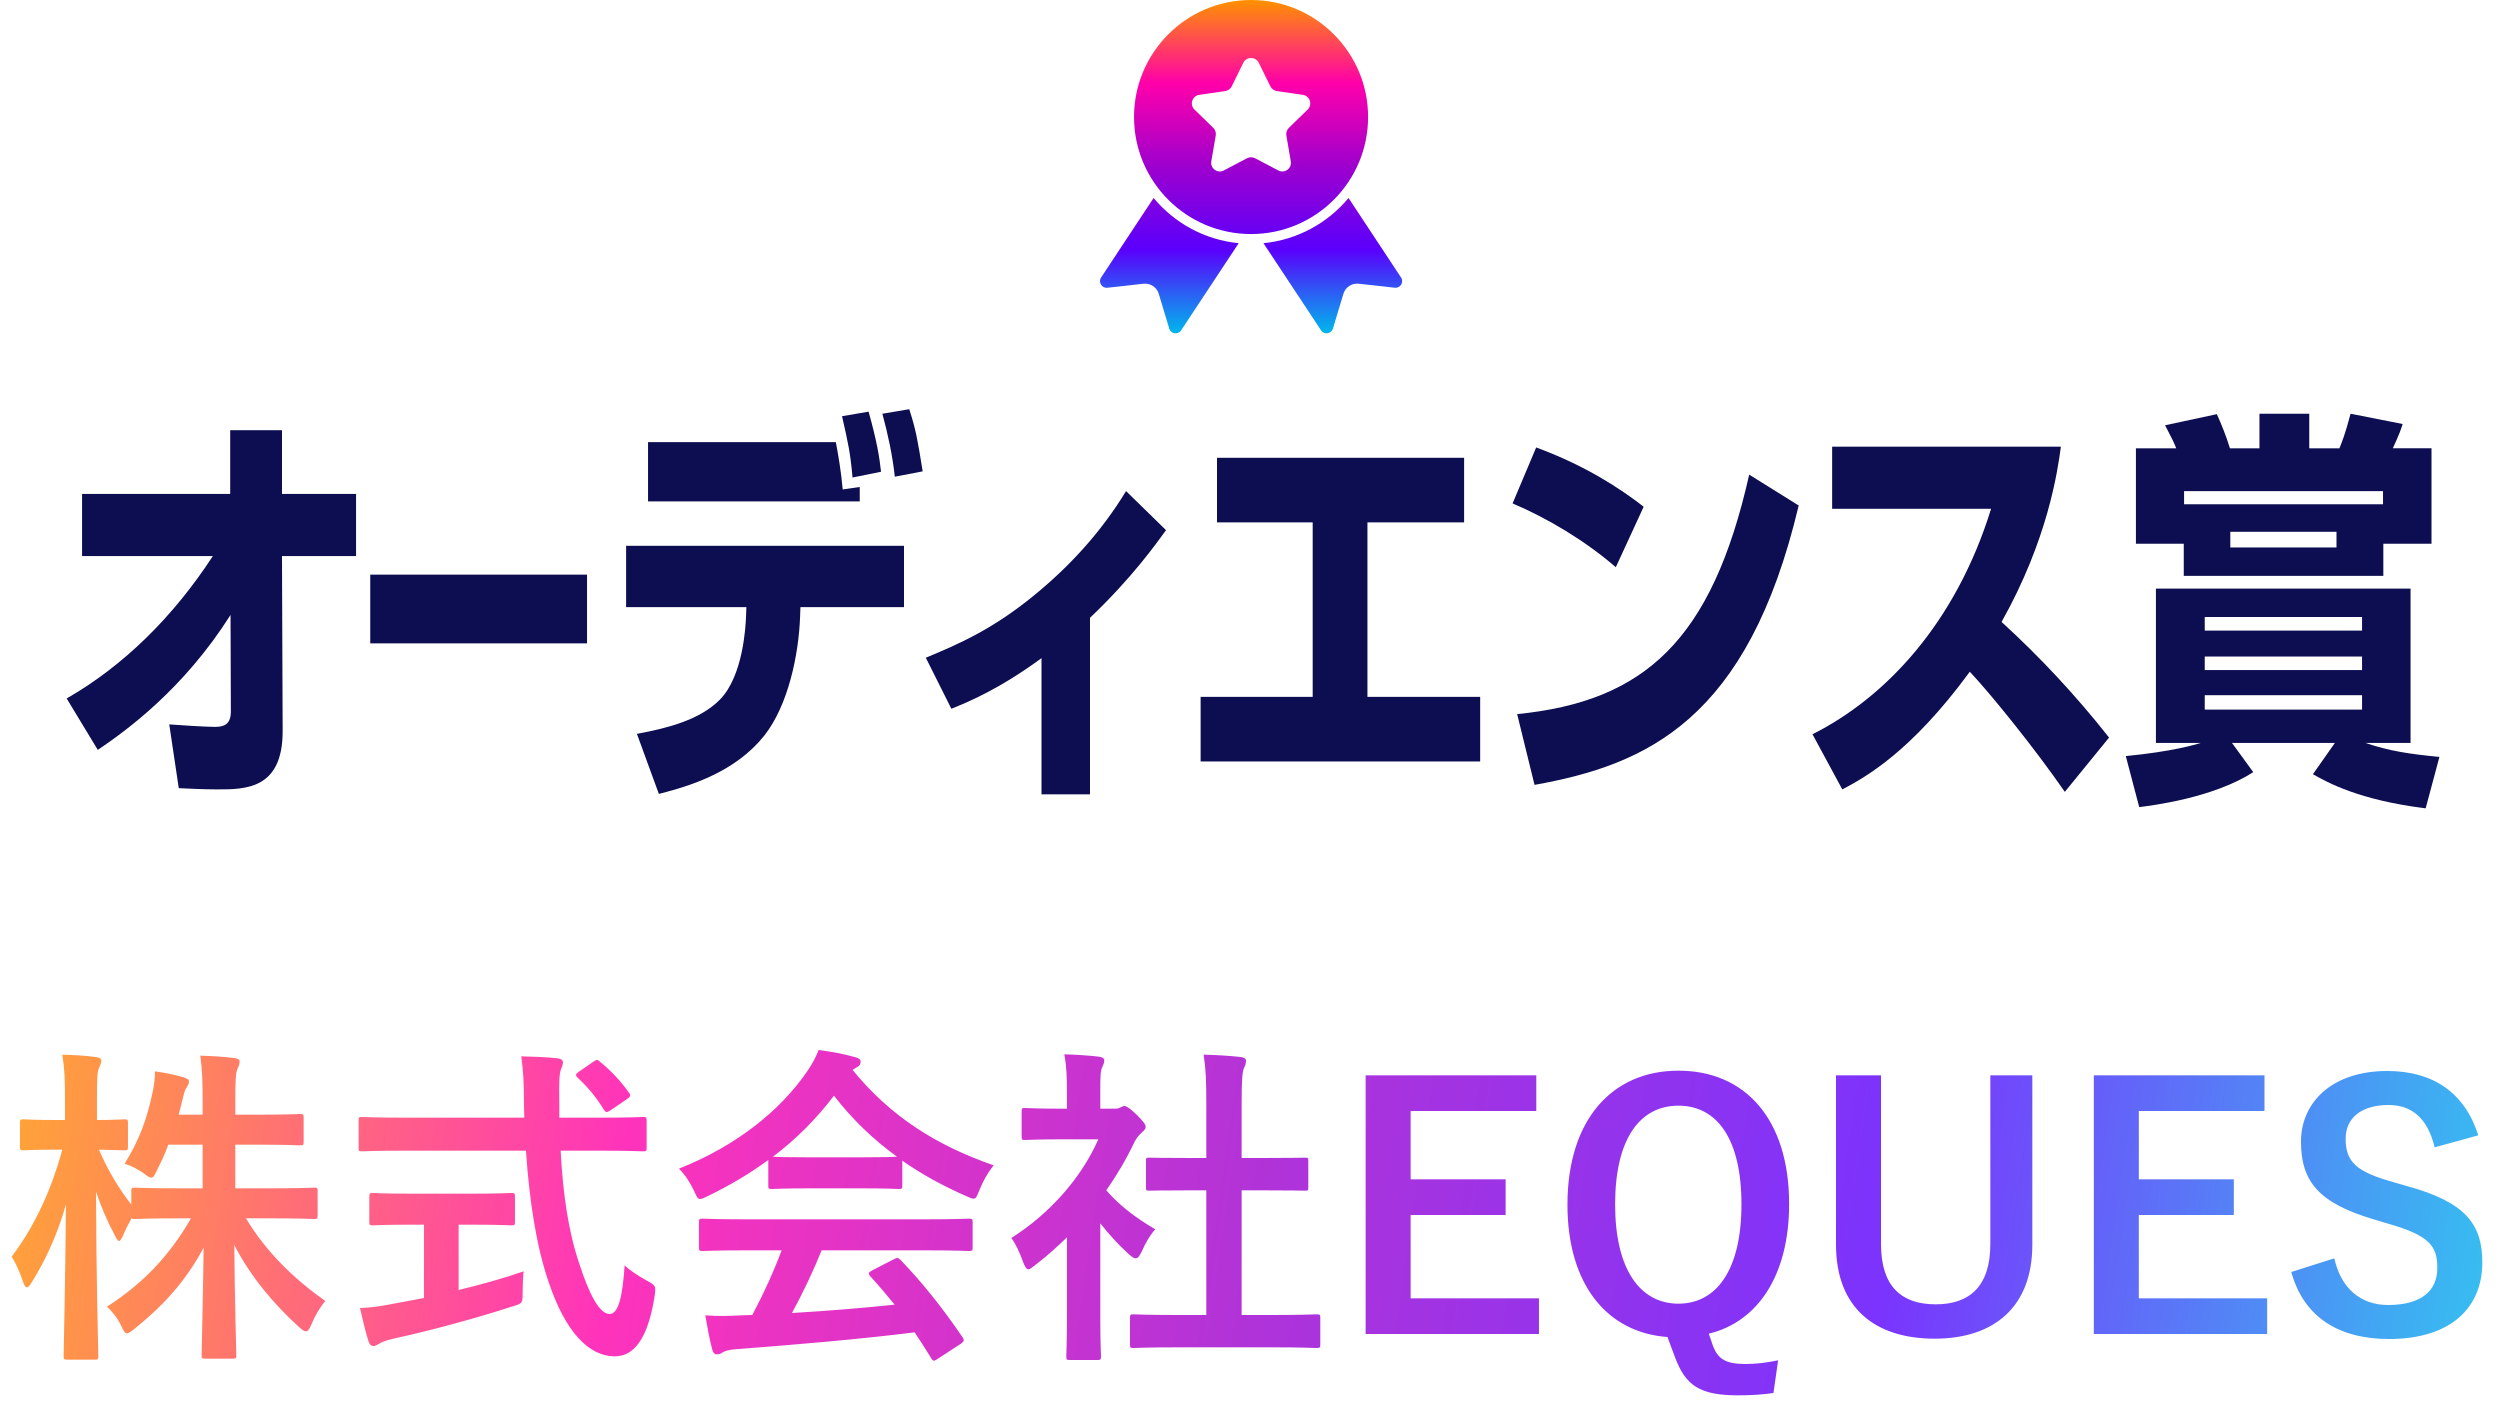 <svg width="300" height="169" viewBox="0 0 300 169" fill="none" xmlns="http://www.w3.org/2000/svg">
<path d="M24.316 137.36H20.196C19.796 138.48 19.276 139.56 18.796 140.52C18.516 141.08 18.396 141.32 18.156 141.32C17.956 141.32 17.716 141.16 17.236 140.8C16.636 140.36 15.836 139.92 14.956 139.64C16.716 136.84 17.676 134.16 18.316 131.04C18.476 130.28 18.596 129.52 18.596 128.56C19.796 128.72 21.076 129 22.036 129.28C22.396 129.4 22.676 129.52 22.676 129.8C22.676 130.04 22.556 130.24 22.356 130.56C22.156 130.84 22.076 131.2 21.876 132.04C21.756 132.6 21.596 133.16 21.436 133.76H24.316V132.48C24.316 129.72 24.276 128.56 24.036 126.68C25.516 126.72 26.716 126.8 28.076 126.96C28.516 127 28.756 127.16 28.756 127.36C28.756 127.68 28.636 127.96 28.516 128.24C28.276 128.72 28.236 129.56 28.236 132.4V133.76H31.156C34.596 133.76 35.756 133.68 35.996 133.68C36.396 133.68 36.436 133.72 36.436 134.16V137C36.436 137.4 36.396 137.44 35.996 137.44C35.756 137.44 34.596 137.36 31.156 137.36H28.236V142.6H32.356C36.156 142.6 37.476 142.52 37.716 142.52C38.076 142.52 38.116 142.56 38.116 142.92V145.8C38.116 146.24 38.076 146.28 37.716 146.28C37.476 146.28 36.156 146.2 32.356 146.2H29.516C31.956 150.28 35.396 153.56 39.036 156.12C38.436 156.84 37.876 157.72 37.356 158.96C37.116 159.52 36.956 159.76 36.716 159.76C36.516 159.76 36.276 159.6 35.876 159.24C32.876 156.52 30.036 153.16 28.116 149.4C28.156 155.72 28.356 161.84 28.356 162.64C28.356 163 28.316 163.04 27.916 163.04H24.636C24.236 163.04 24.196 163 24.196 162.64C24.196 161.84 24.356 155.88 24.436 149.72C22.196 153.92 19.396 156.84 16.156 159.44C15.716 159.8 15.436 160 15.236 160C14.996 160 14.836 159.72 14.556 159.12C14.076 158.12 13.476 157.4 12.836 156.8C16.636 154.36 20.116 151.12 22.916 146.2H21.596C17.756 146.2 16.436 146.28 16.196 146.28C15.956 146.28 15.836 146.28 15.796 146.16C15.396 146.92 14.996 147.68 14.756 148.28C14.556 148.68 14.436 148.92 14.276 148.92C14.156 148.92 13.996 148.68 13.756 148.2C12.916 146.64 12.156 144.88 11.516 143C11.556 153.56 11.796 162 11.796 162.72C11.796 163.12 11.756 163.16 11.356 163.16H8.116C7.676 163.16 7.636 163.12 7.636 162.72C7.636 162 7.836 154 7.916 144.52C6.956 147.92 5.596 151 3.836 153.84C3.596 154.24 3.396 154.48 3.236 154.48C3.036 154.48 2.916 154.24 2.756 153.8C2.356 152.56 1.836 151.48 1.396 150.8C3.996 147.36 6.076 143.12 7.476 137.96H6.596C3.916 137.96 3.076 138.04 2.836 138.04C2.436 138.04 2.396 138 2.396 137.6V134.76C2.396 134.36 2.436 134.32 2.836 134.32C3.076 134.32 3.916 134.4 6.596 134.4H7.796V132C7.796 129.52 7.756 128.24 7.476 126.56C8.996 126.6 10.276 126.68 11.476 126.84C11.876 126.88 12.156 127.04 12.156 127.24C12.156 127.6 12.036 127.8 11.916 128.08C11.676 128.56 11.636 129.2 11.636 131.96V134.4C13.916 134.4 14.676 134.32 14.916 134.32C15.316 134.32 15.356 134.36 15.356 134.76V137.6C15.356 138 15.316 138.04 14.916 138.04C14.676 138.04 13.996 138 11.876 137.96C12.916 140.4 14.196 142.52 15.756 144.56V142.92C15.756 142.56 15.796 142.52 16.196 142.52C16.436 142.52 17.756 142.6 21.596 142.6H24.316V137.36ZM63.116 138.08H48.556C44.916 138.08 43.676 138.16 43.436 138.16C43.036 138.16 43.036 138.12 43.036 137.68V134.52C43.036 134.08 43.036 134.04 43.436 134.04C43.676 134.04 44.916 134.12 48.556 134.12H62.916C62.916 133.6 62.876 133.04 62.876 132.48C62.876 129.8 62.796 128.64 62.556 126.76C63.996 126.8 65.556 126.84 66.916 127C67.316 127.04 67.556 127.24 67.556 127.48C67.556 127.8 67.396 128.08 67.316 128.32C67.116 128.88 67.076 129.68 67.116 132.36V134.12H72.036C75.676 134.12 76.916 134.04 77.156 134.04C77.556 134.04 77.596 134.08 77.596 134.52V137.68C77.596 138.12 77.556 138.16 77.156 138.16C76.916 138.16 75.676 138.08 72.036 138.08H67.276C67.556 143.28 68.196 147.8 69.556 151.76C70.716 155.36 71.956 157.68 73.156 157.68C74.236 157.68 74.716 155.48 74.956 151.84C75.556 152.44 76.676 153.16 77.556 153.64C78.716 154.28 78.716 154.28 78.556 155.52C77.756 160.64 76.076 162.8 73.716 162.76C70.676 162.72 67.876 159.88 65.876 153.96C64.356 149.6 63.516 144.04 63.116 138.08ZM56.596 146.96H55.036V154.8C57.676 154.16 60.436 153.4 62.836 152.56C62.756 153.28 62.716 154.28 62.716 155.08C62.716 156.4 62.716 156.4 61.516 156.76C57.516 158.08 51.516 159.72 47.196 160.64C46.196 160.88 45.756 161.08 45.516 161.24C45.236 161.4 45.036 161.52 44.796 161.52C44.556 161.52 44.356 161.36 44.236 161C43.916 160.04 43.516 158.36 43.196 156.96C44.556 156.92 45.596 156.76 47.036 156.48L50.876 155.76V146.96H49.516C46.116 146.96 44.996 147.04 44.756 147.04C44.356 147.04 44.316 147 44.316 146.64V143.64C44.316 143.2 44.356 143.16 44.756 143.16C44.996 143.16 46.116 143.24 49.516 143.24H56.596C59.956 143.24 61.076 143.16 61.316 143.16C61.756 143.16 61.796 143.2 61.796 143.64V146.64C61.796 147 61.756 147.04 61.316 147.04C61.076 147.04 59.956 146.96 56.596 146.96ZM69.476 128.6L71.156 127.44C71.396 127.28 71.516 127.2 71.636 127.2C71.756 127.2 71.876 127.28 72.036 127.44C73.276 128.44 74.516 129.76 75.476 131.12C75.716 131.44 75.676 131.6 75.196 131.92L73.316 133.2C73.076 133.36 72.916 133.44 72.796 133.44C72.676 133.44 72.556 133.32 72.436 133.12C71.556 131.64 70.356 130.28 69.316 129.32C68.996 129 69.076 128.88 69.476 128.6ZM93.796 150.04H89.636C85.876 150.04 84.596 150.12 84.356 150.12C83.916 150.12 83.876 150.08 83.876 149.68V146.68C83.876 146.28 83.916 146.24 84.356 146.24C84.596 146.24 85.876 146.32 89.636 146.32H110.956C114.716 146.32 115.996 146.24 116.236 146.24C116.676 146.24 116.716 146.28 116.716 146.68V149.68C116.716 150.08 116.676 150.12 116.236 150.12C115.996 150.12 114.716 150.04 110.956 150.04H98.596C97.596 152.52 96.396 155.04 95.036 157.56C99.196 157.32 103.556 156.96 107.356 156.56C106.436 155.44 105.516 154.32 104.436 153.16C104.156 152.84 104.196 152.68 104.676 152.44L107.236 151.12C107.676 150.88 107.796 150.92 108.076 151.2C110.796 154.04 113.076 156.92 115.516 160.48C115.716 160.8 115.716 160.96 115.316 161.24L112.556 163.04C112.316 163.2 112.196 163.28 112.076 163.28C111.956 163.28 111.876 163.2 111.756 163C111.076 161.88 110.396 160.84 109.756 159.88C103.116 160.72 94.956 161.4 88.156 161.92C87.516 161.96 86.996 162.12 86.716 162.28C86.516 162.44 86.316 162.52 86.036 162.52C85.756 162.52 85.556 162.32 85.476 161.96C85.116 160.64 84.876 159.24 84.636 157.84C86.116 157.96 87.436 157.92 88.996 157.84C89.396 157.84 89.836 157.8 90.276 157.8C91.716 155.08 92.876 152.52 93.796 150.04ZM92.196 142.24V139.2C89.956 140.84 87.516 142.28 84.956 143.52C84.476 143.76 84.196 143.88 83.996 143.88C83.716 143.88 83.596 143.6 83.276 142.88C82.796 141.88 82.236 141 81.476 140.24C88.436 137.48 93.636 133.24 96.836 128.6C97.516 127.6 97.876 126.92 98.236 126C99.796 126.2 101.276 126.48 102.556 126.84C103.036 126.96 103.276 127.12 103.276 127.4C103.276 127.64 103.196 127.88 102.876 128.04C102.636 128.16 102.476 128.28 102.316 128.4C106.836 133.92 112.236 137.4 119.236 139.84C118.476 140.8 117.956 141.76 117.516 142.84C117.236 143.56 117.116 143.84 116.836 143.84C116.636 143.84 116.356 143.72 115.916 143.52C113.196 142.32 110.596 140.92 108.276 139.28V142.24C108.276 142.64 108.236 142.68 107.836 142.68C107.596 142.68 106.516 142.6 103.316 142.6H97.156C93.956 142.6 92.876 142.68 92.636 142.68C92.236 142.68 92.196 142.64 92.196 142.24ZM97.156 138.88H103.316C105.996 138.88 107.196 138.84 107.636 138.8C104.756 136.72 102.236 134.28 100.076 131.48C97.956 134.28 95.516 136.72 92.756 138.8C93.116 138.84 94.236 138.88 97.156 138.88ZM152.636 161.68H141.396C137.596 161.68 136.276 161.76 136.036 161.76C135.636 161.76 135.596 161.72 135.596 161.32V158.16C135.596 157.76 135.636 157.72 136.036 157.72C136.276 157.72 137.596 157.8 141.396 157.8H144.756V142.84H142.956C139.396 142.84 138.156 142.88 137.916 142.88C137.556 142.88 137.516 142.88 137.516 142.48V139.32C137.516 138.92 137.556 138.92 137.916 138.92C138.156 138.92 139.396 138.96 142.956 138.96H144.756V132.6C144.756 129.76 144.716 128.4 144.436 126.56C145.956 126.6 147.476 126.68 148.876 126.84C149.236 126.88 149.516 127.04 149.516 127.24C149.516 127.56 149.476 127.76 149.316 128.08C149.076 128.56 148.996 129.56 148.996 132.48V138.96H151.516C155.076 138.96 156.316 138.92 156.556 138.92C156.956 138.92 156.996 138.92 156.996 139.32V142.48C156.996 142.88 156.956 142.88 156.556 142.88C156.316 142.88 155.076 142.84 151.516 142.84H148.996V157.8H152.636C156.436 157.8 157.716 157.72 157.956 157.72C158.396 157.72 158.436 157.76 158.436 158.16V161.32C158.436 161.72 158.396 161.76 157.956 161.76C157.716 161.76 156.436 161.68 152.636 161.68ZM128.036 158.04V148.48C126.796 149.68 125.556 150.8 124.236 151.8C123.836 152.12 123.596 152.32 123.396 152.32C123.156 152.32 122.996 152 122.756 151.4C122.356 150.28 121.876 149.24 121.356 148.56C126.036 145.6 129.796 141.28 131.796 136.72H127.276C124.236 136.72 123.276 136.8 123.036 136.8C122.636 136.8 122.596 136.76 122.596 136.36V133.4C122.596 133 122.636 132.96 123.036 132.96C123.276 132.96 124.236 133.04 127.276 133.04H128.036V131.4C128.036 129.28 127.996 128 127.716 126.52C129.236 126.56 130.436 126.64 131.876 126.8C132.276 126.84 132.516 127.04 132.516 127.2C132.516 127.56 132.396 127.76 132.276 128.04C132.036 128.52 132.036 129.2 132.036 131.24V133.04H133.716C134.076 133.04 134.276 133 134.476 132.88C134.636 132.8 134.796 132.72 134.916 132.72C135.156 132.72 135.556 132.96 136.396 133.76C137.156 134.52 137.476 134.92 137.476 135.2C137.476 135.4 137.396 135.6 137.076 135.84C136.716 136.2 136.476 136.4 136.156 137C135.196 139.04 134.036 141 132.756 142.84C134.316 144.64 136.196 146.08 138.636 147.52C138.036 148.16 137.476 149.12 137.036 150.12C136.756 150.72 136.556 151 136.276 151C136.076 151 135.836 150.84 135.476 150.52C134.196 149.36 133.036 148.08 132.036 146.8V158.04C132.036 161 132.116 162.56 132.116 162.76C132.116 163.16 132.076 163.2 131.636 163.2H128.436C127.996 163.2 127.956 163.16 127.956 162.76C127.956 162.52 128.036 161 128.036 158.04ZM184.356 129.04V133.32H169.276V141.52H180.676V145.8H169.276V155.8H184.676V160.08H163.876V129.04H184.356ZM213.374 163.24L212.814 167.16C211.454 167.36 210.094 167.44 208.574 167.44C203.974 167.44 202.254 166.28 200.974 162.8L200.094 160.44C192.894 159.92 188.094 154.2 188.094 144.56C188.094 134.32 193.494 128.48 201.414 128.48C209.374 128.48 214.694 134.24 214.694 144.48C214.694 153.08 210.894 158.64 205.054 160.04L205.574 161.56C206.174 163.08 207.094 163.68 209.454 163.68C210.774 163.68 212.014 163.52 213.374 163.24ZM201.414 132.68C196.854 132.68 193.814 136.56 193.814 144.52C193.814 152.4 196.854 156.44 201.414 156.44C205.974 156.44 208.974 152.4 208.974 144.52C208.974 136.56 205.974 132.68 201.414 132.68ZM243.88 129.04V149.36C243.88 156.8 239.32 160.64 232.16 160.64C224.96 160.64 220.32 156.92 220.32 149.36V129.04H225.72V149.28C225.72 154.36 228.16 156.52 232.28 156.52C236.36 156.52 238.84 154.36 238.84 149.28V129.04H243.88ZM271.739 129.04V133.32H256.659V141.52H268.059V145.8H256.659V155.8H272.059V160.08H251.259V129.04H271.739ZM297.397 136.24L292.157 137.68C291.357 134.32 289.517 132.6 286.637 132.6C283.357 132.6 281.477 134.16 281.477 136.64C281.477 139.36 282.677 140.6 287.157 141.84L288.797 142.32C295.877 144.24 297.877 146.92 297.877 151.48C297.877 156.92 294.117 160.68 286.677 160.68C280.637 160.68 276.437 158.04 274.957 152.64L280.117 151C280.917 154.6 283.277 156.6 286.557 156.6C290.637 156.6 292.477 154.84 292.477 152.16C292.477 149.48 291.517 148.24 286.437 146.8L284.837 146.32C278.237 144.36 276.117 141.76 276.117 137C276.117 132.32 279.797 128.52 286.477 128.52C291.917 128.52 295.757 131.08 297.397 136.24Z" fill="url(#paint0_linear_16167_7092)"/>
<g clip-path="url(#clip0_16167_7092)">
<path d="M8 83.815C14.803 79.915 20.781 74.037 25.54 66.73H9.848V59.273H27.624V51.621H33.839V59.273H42.727V66.73H33.839L33.918 87.667C33.957 94.728 29.436 94.728 26.092 94.728C24.283 94.728 22.672 94.63 21.452 94.58L20.311 86.928C21.491 87.026 24.754 87.224 25.776 87.224C26.681 87.224 27.703 87.076 27.703 85.396L27.664 73.794C22.001 82.732 15.158 87.67 11.736 89.988L8 83.815Z" fill="#0C0E51"/>
<path d="M70.445 68.957V77.204H44.43V68.957H70.445Z" fill="#0C0E51"/>
<path d="M108.48 65.498V72.855H96.053L96.014 73.94C95.856 78.532 94.597 84.605 91.726 88.26C88.266 92.606 82.956 94.283 79.063 95.27L76.429 88.062C80.164 87.37 83.979 86.382 86.379 83.963C89.21 81.098 89.486 75.025 89.526 73.94L89.565 72.855H75.133V65.498H108.482H108.48ZM100.299 53.056C100.535 54.241 100.966 56.76 101.124 58.733L103.169 58.437V60.164H77.764V53.053H100.299V53.056ZM102.305 57.302C102.028 54.241 101.792 53.254 101.045 49.945L104.231 49.401C105.215 52.908 105.53 54.833 105.725 56.61L102.305 57.302ZM107.378 57.204C107.102 54.637 106.553 52.118 105.885 49.649L109.111 49.105C109.936 51.672 110.094 52.71 110.722 56.562L107.378 57.204Z" fill="#0C0E51"/>
<path d="M130.799 95.322H124.979V78.977C119.866 82.729 116.13 84.26 114.164 85.05L111.096 78.927C115.028 77.297 119.119 75.52 124.114 71.422C128.283 68.016 132.098 63.918 135.126 58.93L139.924 63.619C138.664 65.346 135.833 69.347 130.799 74.137V95.319V95.322Z" fill="#0C0E51"/>
<path d="M175.694 54.934V62.686H164.093V83.623H177.621V91.376H144.074V83.623H157.523V62.686H146.041V54.934H175.694Z" fill="#0C0E51"/>
<path d="M193.897 68.065C190.24 64.904 185.716 62.19 181.51 60.41L184.341 53.695C190.24 55.868 194.37 58.583 197.241 60.806L193.897 68.065ZM182.059 85.694C197.356 84.162 205.419 76.856 209.904 56.956L215.842 60.658C209.746 86.433 197.596 91.767 184.144 94.186L182.059 85.694Z" fill="#0C0E51"/>
<path d="M217.496 88.112C226.345 83.668 234.72 74.683 238.929 61.055H219.857V53.598H247.307C246.913 56.56 245.735 64.757 240.188 74.632C244.789 78.828 249.116 83.47 253.088 88.508L247.778 95.025C244.239 89.889 238.811 83.174 236.374 80.608C229.294 90.285 223.79 93.298 221.077 94.73L217.499 88.112H217.496Z" fill="#0C0E51"/>
<path d="M255.09 90.73C260.713 90.186 263.465 89.347 264.096 89.151H258.71V70.636H289.267V89.151H283.842C286.791 90.139 289.152 90.485 292.73 90.831L291.079 97.001C283.095 96.014 279.28 93.891 277.551 92.903L280.185 89.151H267.837L270.392 92.658C265.555 95.768 258.239 96.658 256.707 96.854L255.095 90.73H255.09ZM262.051 65.251H256.31V53.797H261.147C260.831 53.007 260.713 52.759 259.809 51.032L266.023 49.699C266.533 50.834 267.125 52.265 267.595 53.797H271.134V49.648H277.112V53.797H280.729C280.966 53.205 281.397 52.218 282.067 49.648L288.321 50.882C288.084 51.621 287.887 52.165 287.141 53.794H291.781V65.249H286V69.101H262.051V65.249V65.251ZM285.963 60.512V58.933H262.09V60.512H285.963ZM264.569 74.042V75.671H283.447V74.042H264.569ZM264.569 78.782V80.411H283.447V78.782H264.569ZM264.569 83.424V85.151H283.447V83.424H264.569ZM267.637 63.82V65.698H280.379V63.82H267.637Z" fill="#0C0E51"/>
</g>
<path d="M138.435 23.761C140.93 26.758 144.552 28.784 148.643 29.183L141.735 39.642C141.363 40.205 140.503 40.079 140.308 39.433L139.053 35.261C138.814 34.466 138.041 33.956 137.217 34.048L132.886 34.529C132.215 34.603 131.762 33.863 132.134 33.3L138.434 23.76L138.435 23.761ZM168.125 33.3L168.127 33.298C168.499 33.862 168.045 34.603 167.374 34.528L163.044 34.047C162.219 33.955 161.447 34.466 161.208 35.26L159.952 39.432C159.757 40.078 158.896 40.204 158.524 39.641L151.616 29.182C155.708 28.783 159.33 26.757 161.824 23.76L168.125 33.3ZM150.128 0C157.883 0 164.171 6.288 164.171 14.043H164.17C164.17 21.799 157.882 28.086 150.127 28.086C142.371 28.086 136.084 21.798 136.084 14.043C136.084 6.288 142.372 0 150.128 0ZM151.054 7.536C150.674 6.768 149.578 6.768 149.199 7.536L147.804 10.362C147.654 10.667 147.362 10.879 147.026 10.928L143.908 11.382C143.06 11.505 142.721 12.547 143.335 13.146L145.592 15.345C145.835 15.582 145.947 15.925 145.889 16.261L145.356 19.366C145.212 20.21 146.098 20.854 146.856 20.456L149.645 18.99C149.947 18.832 150.306 18.832 150.608 18.99L153.397 20.456C154.156 20.855 155.042 20.211 154.897 19.366L154.364 16.261C154.307 15.925 154.418 15.582 154.662 15.345L156.919 13.146H156.918C157.531 12.547 157.193 11.505 156.346 11.382L153.227 10.928C152.89 10.879 152.599 10.667 152.448 10.362L151.054 7.536Z" fill="url(#paint1_linear_16167_7092)"/>
<defs>
<linearGradient id="paint0_linear_16167_7092" x1="3.09956e-06" y1="128.5" x2="299.506" y2="172.373" gradientUnits="userSpaceOnUse">
<stop stop-color="#FFA733"/>
<stop offset="0.25" stop-color="#FF33BB"/>
<stop offset="0.5" stop-color="#B133D8"/>
<stop offset="0.75" stop-color="#7B33FD"/>
<stop offset="1" stop-color="#33C5F0"/>
</linearGradient>
<linearGradient id="paint1_linear_16167_7092" x1="150.13" y1="0" x2="150.13" y2="39.999" gradientUnits="userSpaceOnUse">
<stop stop-color="#FF9100"/>
<stop offset="0.25" stop-color="#FF00AA"/>
<stop offset="0.5" stop-color="#9D00CE"/>
<stop offset="0.75" stop-color="#5A00FC"/>
<stop offset="1" stop-color="#00B7EC"/>
</linearGradient>
<clipPath id="clip0_16167_7092">
<rect width="284.727" height="72" fill="white" transform="translate(8 25)"/>
</clipPath>
</defs>
</svg>

